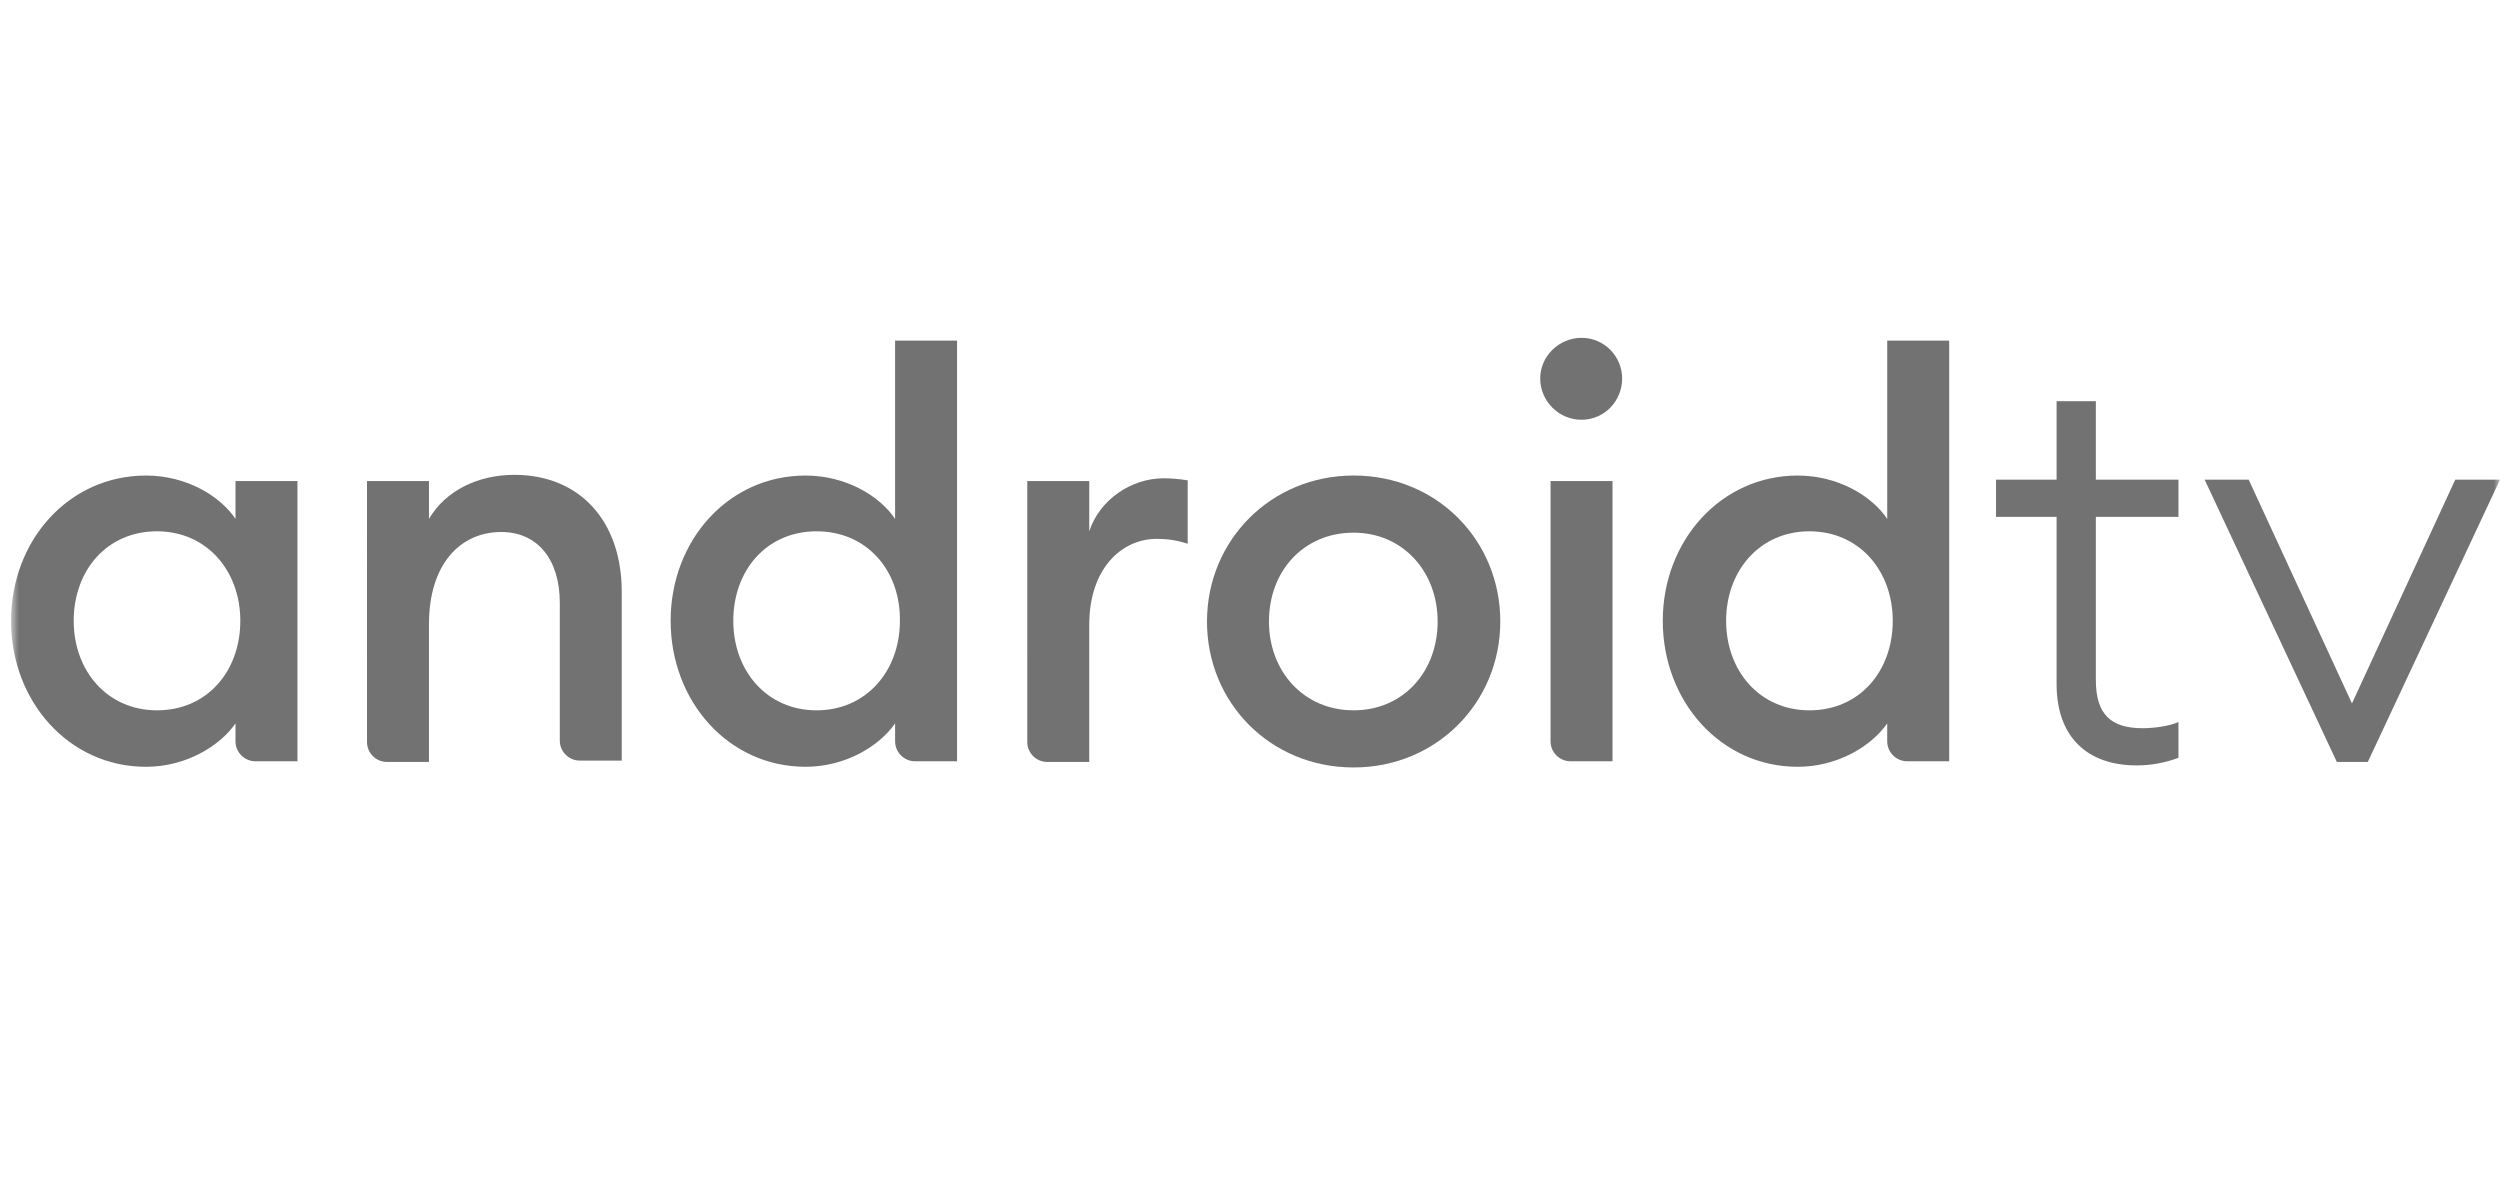 <svg xmlns:xlink="http://www.w3.org/1999/xlink" xmlns="http://www.w3.org/2000/svg" width="199" viewBox="0 0 199 95" height="95" fill="none"><mask y="3" x="0" width="199" maskUnits="userSpaceOnUse" height="88" id="a"><path fill="#fff" d="m.879 3h198.121v87.447h-198.121z"></path></mask><g mask="url(#a)" fill="#717271"><path d="m11.621 37.853c3.233 0 5.919 1.644 7.125 3.453v-3.014h4.932v22.306h-3.343c-.877 0-1.589-.713-1.589-1.589v-1.425c-1.261 1.808-3.946 3.453-7.125 3.453-6.138 0-10.742-5.206-10.742-11.619s4.604-11.564 10.742-11.564zm.877 4.439c-4.001 0-6.631 3.124-6.631 7.125s2.685 7.125 6.631 7.125c4.001 0 6.631-3.124 6.631-7.125s-2.686-7.125-6.631-7.125z"></path><path d="m29.213 38.291h4.933v3.014c1.315-2.247 3.891-3.507 6.796-3.507 5.206 0 8.55 3.672 8.55 9.317v13.427h-3.343c-.877 0-1.589-.713-1.589-1.589v-10.961c0-3.507-1.809-5.645-4.659-5.645-3.233 0-5.755 2.521-5.755 7.344v10.961h-3.343c-.877 0-1.589-.713-1.589-1.589z"></path><path d="m64.124 37.853c3.233 0 5.919 1.644 7.125 3.453v-14.195h4.933v33.486h-3.343c-.877 0-1.589-.713-1.589-1.589v-1.425c-1.26 1.809-3.946 3.453-7.125 3.453-6.138 0-10.742-5.207-10.742-11.619s4.604-11.564 10.742-11.564zm.877 4.439c-4.001 0-6.631 3.124-6.631 7.125 0 4.001 2.685 7.125 6.631 7.125s6.631-3.124 6.631-7.125c.055-4.001-2.631-7.125-6.631-7.125z"></path><path d="m81.771 38.291h4.933v4.001c.822-2.521 3.343-4.22 5.919-4.22.603 0 1.26.055 1.918.164v5.042c-.877-.274-1.59-.384-2.466-.384-2.795 0-5.371 2.357-5.371 6.851v10.906h-3.343c-.877 0-1.589-.712-1.589-1.589z"></path><path d="m107.75 61.09c-6.631 0-11.674-5.152-11.674-11.619 0-6.467 5.097-11.619 11.674-11.619 6.631 0 11.673 5.152 11.673 11.619 0 6.467-5.097 11.619-11.673 11.619zm0-4.549c3.946 0 6.686-3.069 6.686-7.07 0-4.001-2.795-7.07-6.686-7.07-4.001 0-6.741 3.069-6.741 7.07 0 3.946 2.74 7.07 6.741 7.07z"></path><path d="m125.89 33.413c-1.809 0-3.289-1.48-3.289-3.288 0-1.809 1.535-3.234 3.289-3.234 1.809 0 3.233 1.48 3.233 3.234 0 1.808-1.424 3.288-3.233 3.288zm-2.466 4.878h4.932v22.306h-3.343c-.877 0-1.589-.713-1.589-1.589z"></path><path d="m143.099 37.853c3.234 0 5.919 1.644 7.124 3.453v-14.195h4.933v33.486h-3.343c-.877 0-1.59-.713-1.59-1.589v-1.425c-1.26 1.809-3.945 3.453-7.124 3.453-6.138 0-10.742-5.207-10.742-11.619s4.659-11.564 10.742-11.564zm.932 4.439c-3.946 0-6.631 3.124-6.631 7.125 0 4.001 2.685 7.125 6.631 7.125 4.001 0 6.632-3.124 6.632-7.125 0-4.001-2.686-7.125-6.632-7.125z"></path><path d="m163.705 41.141h-4.822v-2.96h4.822v-6.248h3.125v6.248h6.576v2.96h-6.576v12.989c0 2.74 1.205 3.836 3.726 3.836.878 0 2.138-.164 2.85-.493v2.85c-1.041.384-2.137.603-3.342.603-3.837 0-6.359-2.192-6.359-6.467z"></path><path d="m199 38.181-10.523 22.47h-2.465l-10.523-22.47h3.507l8.221 17.812 8.221-17.812z"></path></g></svg>